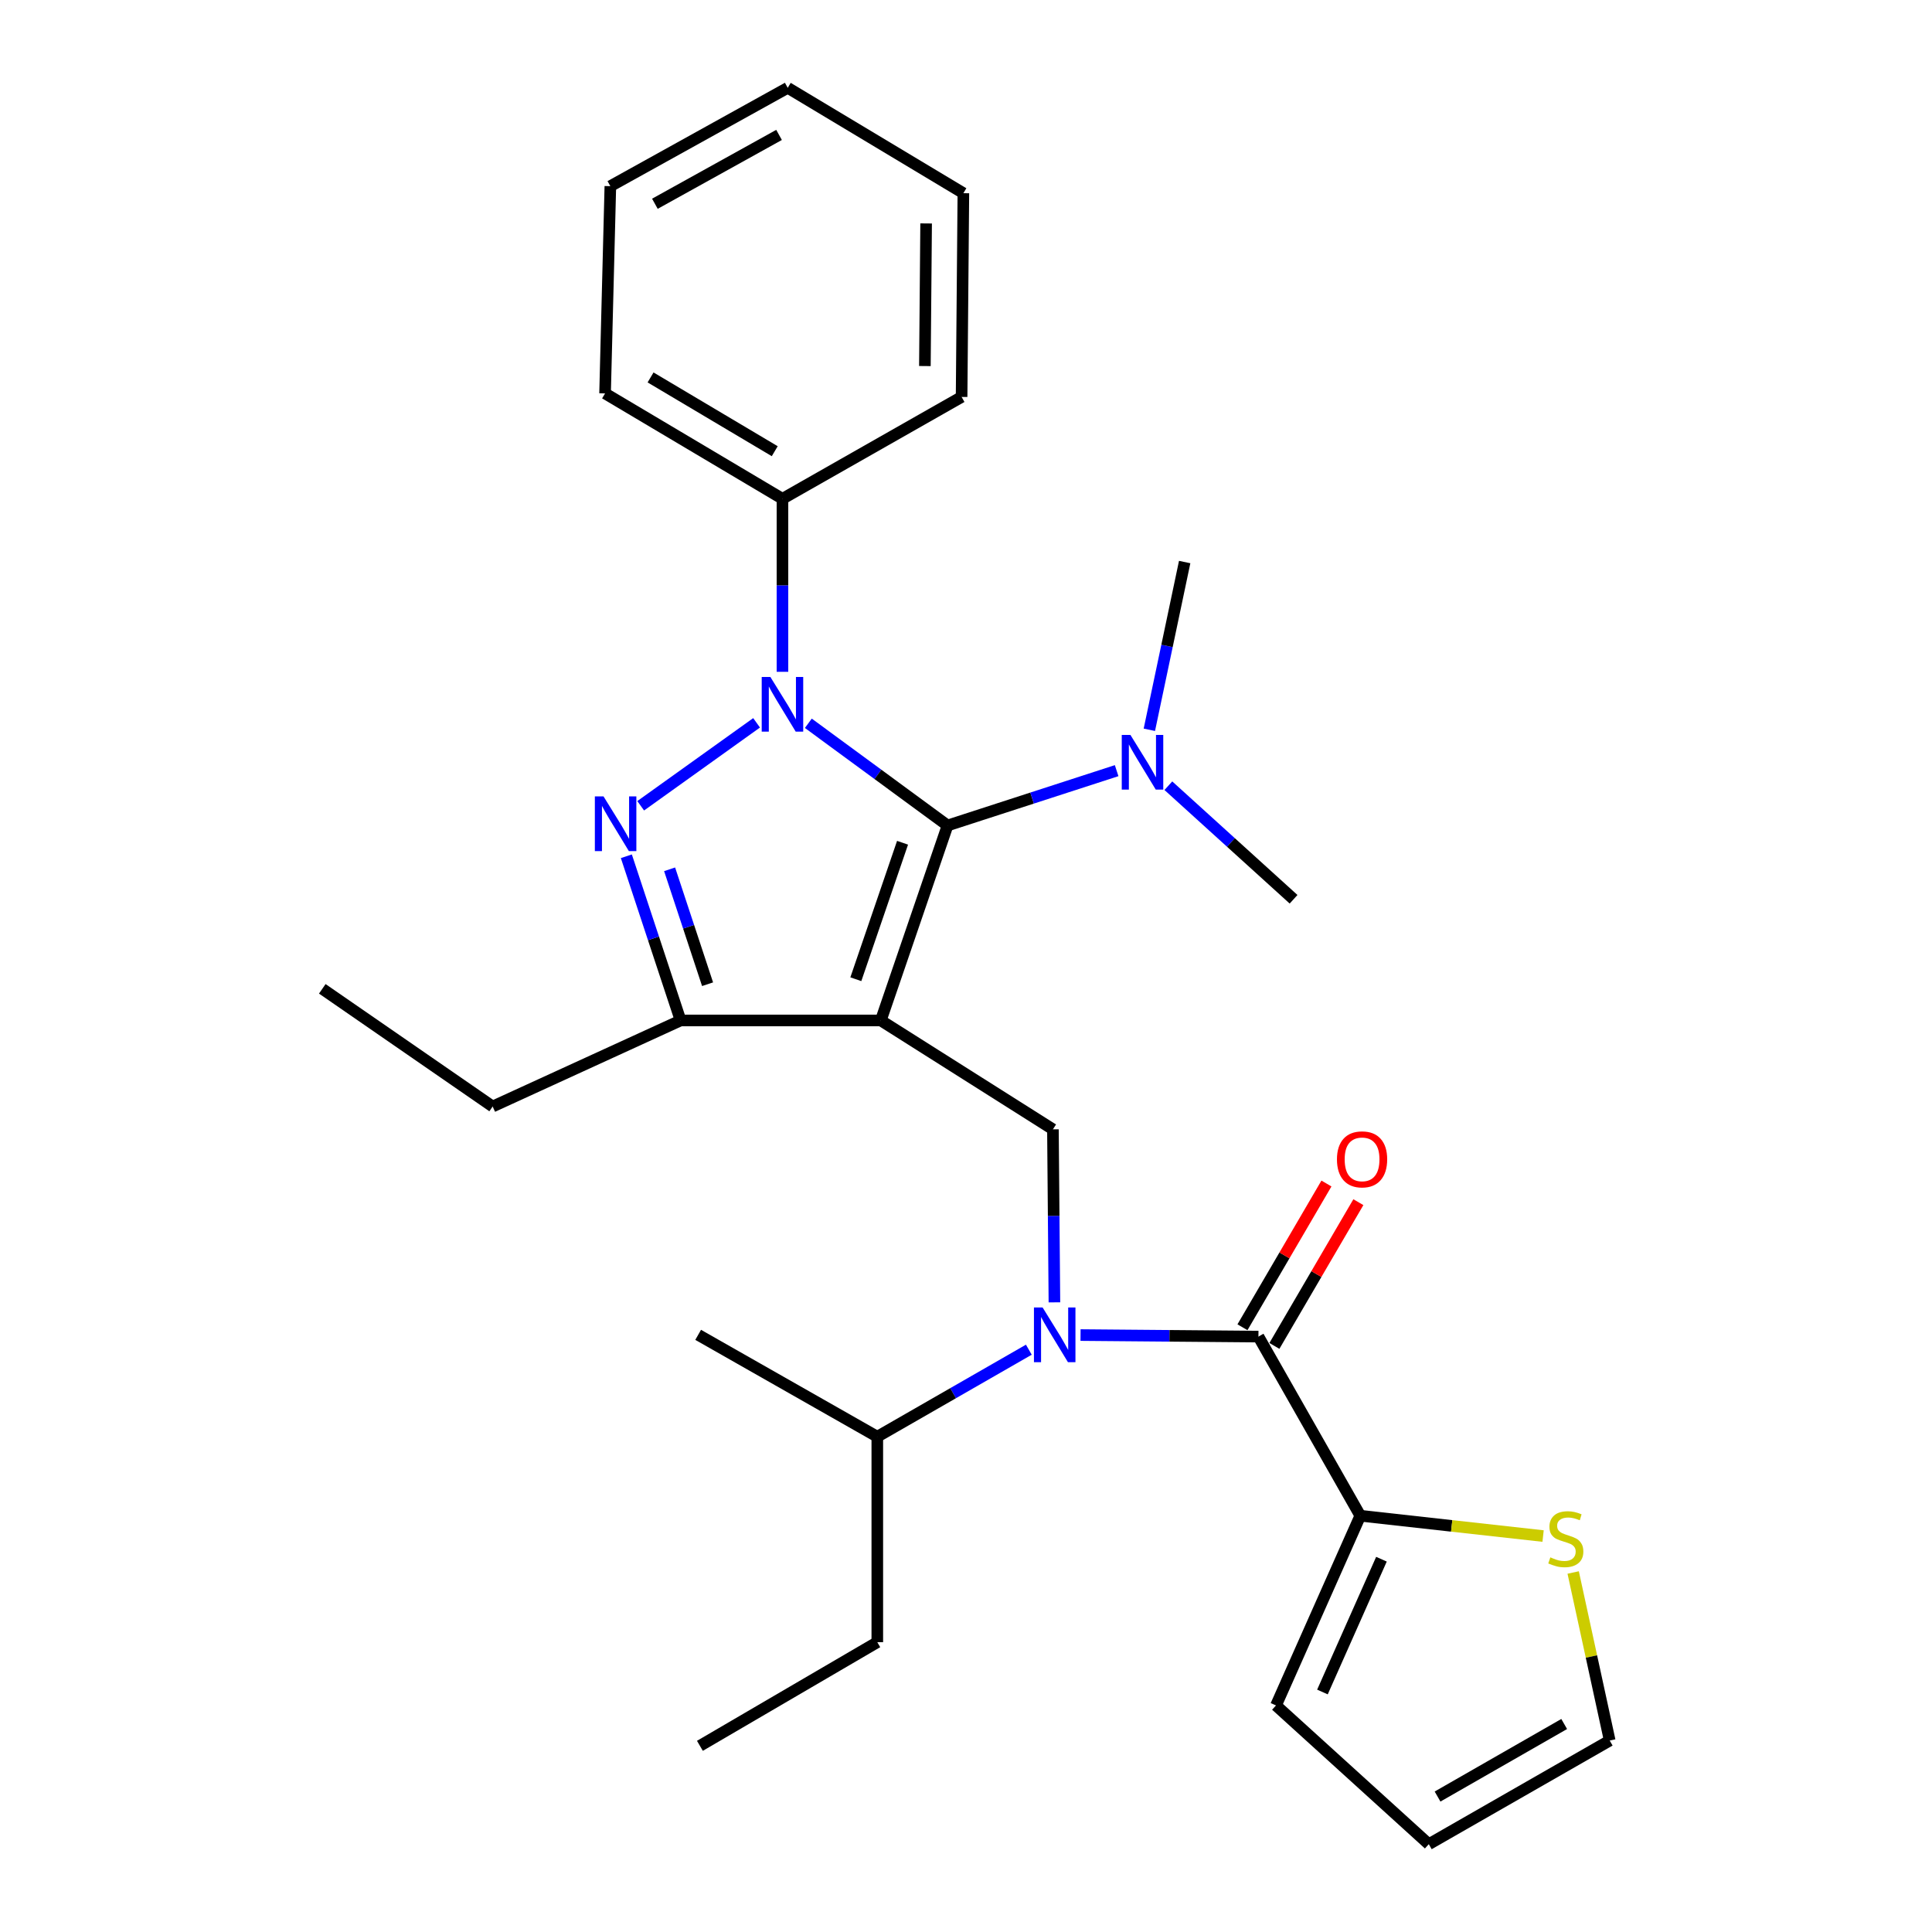 <?xml version='1.0' encoding='iso-8859-1'?>
<svg version='1.1' baseProfile='full'
              xmlns='http://www.w3.org/2000/svg'
                      xmlns:rdkit='http://www.rdkit.org/xml'
                      xmlns:xlink='http://www.w3.org/1999/xlink'
                  xml:space='preserve'
width='1000px' height='1000px' viewBox='0 0 1000 1000'>
<!-- END OF HEADER -->
<rect style='opacity:1.0;fill:#FFFFFF;stroke:none' width='1000' height='1000' x='0' y='0'> </rect>
<path class='bond-0' d='M 704.089,784.54 L 751.395,789.8' style='fill:none;fill-rule:evenodd;stroke:#000000;stroke-width:6px;stroke-linecap:butt;stroke-linejoin:miter;stroke-opacity:1' />
<path class='bond-0' d='M 751.395,789.8 L 798.701,795.059' style='fill:none;fill-rule:evenodd;stroke:#CCCC00;stroke-width:6px;stroke-linecap:butt;stroke-linejoin:miter;stroke-opacity:1' />
<path class='bond-1' d='M 704.089,784.54 L 660.455,882.73' style='fill:none;fill-rule:evenodd;stroke:#000000;stroke-width:6px;stroke-linecap:butt;stroke-linejoin:miter;stroke-opacity:1' />
<path class='bond-1' d='M 715.037,807.042 L 684.493,875.775' style='fill:none;fill-rule:evenodd;stroke:#000000;stroke-width:6px;stroke-linecap:butt;stroke-linejoin:miter;stroke-opacity:1' />
<path class='bond-2' d='M 704.089,784.54 L 651.363,691.817' style='fill:none;fill-rule:evenodd;stroke:#000000;stroke-width:6px;stroke-linecap:butt;stroke-linejoin:miter;stroke-opacity:1' />
<path class='bond-3' d='M 545.765,674.094 L 545.38,629.319' style='fill:none;fill-rule:evenodd;stroke:#0000FF;stroke-width:6px;stroke-linecap:butt;stroke-linejoin:miter;stroke-opacity:1' />
<path class='bond-3' d='M 545.38,629.319 L 544.995,584.545' style='fill:none;fill-rule:evenodd;stroke:#000000;stroke-width:6px;stroke-linecap:butt;stroke-linejoin:miter;stroke-opacity:1' />
<path class='bond-4' d='M 559.286,691.028 L 605.324,691.422' style='fill:none;fill-rule:evenodd;stroke:#0000FF;stroke-width:6px;stroke-linecap:butt;stroke-linejoin:miter;stroke-opacity:1' />
<path class='bond-4' d='M 605.324,691.422 L 651.363,691.817' style='fill:none;fill-rule:evenodd;stroke:#000000;stroke-width:6px;stroke-linecap:butt;stroke-linejoin:miter;stroke-opacity:1' />
<path class='bond-5' d='M 532.523,698.6 L 493.306,721.12' style='fill:none;fill-rule:evenodd;stroke:#0000FF;stroke-width:6px;stroke-linecap:butt;stroke-linejoin:miter;stroke-opacity:1' />
<path class='bond-5' d='M 493.306,721.12 L 454.09,743.639' style='fill:none;fill-rule:evenodd;stroke:#000000;stroke-width:6px;stroke-linecap:butt;stroke-linejoin:miter;stroke-opacity:1' />
<path class='bond-6' d='M 659.627,696.645 L 681.36,659.444' style='fill:none;fill-rule:evenodd;stroke:#000000;stroke-width:6px;stroke-linecap:butt;stroke-linejoin:miter;stroke-opacity:1' />
<path class='bond-6' d='M 681.36,659.444 L 703.092,622.244' style='fill:none;fill-rule:evenodd;stroke:#FF0000;stroke-width:6px;stroke-linecap:butt;stroke-linejoin:miter;stroke-opacity:1' />
<path class='bond-6' d='M 643.098,686.989 L 664.831,649.788' style='fill:none;fill-rule:evenodd;stroke:#000000;stroke-width:6px;stroke-linecap:butt;stroke-linejoin:miter;stroke-opacity:1' />
<path class='bond-6' d='M 664.831,649.788 L 686.564,612.588' style='fill:none;fill-rule:evenodd;stroke:#FF0000;stroke-width:6px;stroke-linecap:butt;stroke-linejoin:miter;stroke-opacity:1' />
<path class='bond-7' d='M 814.273,813.92 L 823.728,857.412' style='fill:none;fill-rule:evenodd;stroke:#CCCC00;stroke-width:6px;stroke-linecap:butt;stroke-linejoin:miter;stroke-opacity:1' />
<path class='bond-7' d='M 823.728,857.412 L 833.183,900.904' style='fill:none;fill-rule:evenodd;stroke:#000000;stroke-width:6px;stroke-linecap:butt;stroke-linejoin:miter;stroke-opacity:1' />
<path class='bond-8' d='M 660.455,882.73 L 739.545,954.545' style='fill:none;fill-rule:evenodd;stroke:#000000;stroke-width:6px;stroke-linecap:butt;stroke-linejoin:miter;stroke-opacity:1' />
<path class='bond-9' d='M 544.995,584.545 L 455.909,528.182' style='fill:none;fill-rule:evenodd;stroke:#000000;stroke-width:6px;stroke-linecap:butt;stroke-linejoin:miter;stroke-opacity:1' />
<path class='bond-10' d='M 418.391,374.375 L 454.42,400.823' style='fill:none;fill-rule:evenodd;stroke:#0000FF;stroke-width:6px;stroke-linecap:butt;stroke-linejoin:miter;stroke-opacity:1' />
<path class='bond-10' d='M 454.42,400.823 L 490.45,427.27' style='fill:none;fill-rule:evenodd;stroke:#000000;stroke-width:6px;stroke-linecap:butt;stroke-linejoin:miter;stroke-opacity:1' />
<path class='bond-11' d='M 391.606,374.135 L 331.62,417.072' style='fill:none;fill-rule:evenodd;stroke:#0000FF;stroke-width:6px;stroke-linecap:butt;stroke-linejoin:miter;stroke-opacity:1' />
<path class='bond-12' d='M 405.001,347.727 L 405.001,302.953' style='fill:none;fill-rule:evenodd;stroke:#0000FF;stroke-width:6px;stroke-linecap:butt;stroke-linejoin:miter;stroke-opacity:1' />
<path class='bond-12' d='M 405.001,302.953 L 405.001,258.179' style='fill:none;fill-rule:evenodd;stroke:#000000;stroke-width:6px;stroke-linecap:butt;stroke-linejoin:miter;stroke-opacity:1' />
<path class='bond-13' d='M 490.45,427.27 L 534.21,413.08' style='fill:none;fill-rule:evenodd;stroke:#000000;stroke-width:6px;stroke-linecap:butt;stroke-linejoin:miter;stroke-opacity:1' />
<path class='bond-13' d='M 534.21,413.08 L 577.97,398.89' style='fill:none;fill-rule:evenodd;stroke:#0000FF;stroke-width:6px;stroke-linecap:butt;stroke-linejoin:miter;stroke-opacity:1' />
<path class='bond-14' d='M 490.45,427.27 L 455.909,528.182' style='fill:none;fill-rule:evenodd;stroke:#000000;stroke-width:6px;stroke-linecap:butt;stroke-linejoin:miter;stroke-opacity:1' />
<path class='bond-14' d='M 467.158,436.207 L 442.979,506.846' style='fill:none;fill-rule:evenodd;stroke:#000000;stroke-width:6px;stroke-linecap:butt;stroke-linejoin:miter;stroke-opacity:1' />
<path class='bond-15' d='M 455.909,528.182 L 352.274,528.182' style='fill:none;fill-rule:evenodd;stroke:#000000;stroke-width:6px;stroke-linecap:butt;stroke-linejoin:miter;stroke-opacity:1' />
<path class='bond-16' d='M 352.274,528.182 L 254.999,572.73' style='fill:none;fill-rule:evenodd;stroke:#000000;stroke-width:6px;stroke-linecap:butt;stroke-linejoin:miter;stroke-opacity:1' />
<path class='bond-17' d='M 352.274,528.182 L 338.238,485.694' style='fill:none;fill-rule:evenodd;stroke:#000000;stroke-width:6px;stroke-linecap:butt;stroke-linejoin:miter;stroke-opacity:1' />
<path class='bond-17' d='M 338.238,485.694 L 324.201,443.207' style='fill:none;fill-rule:evenodd;stroke:#0000FF;stroke-width:6px;stroke-linecap:butt;stroke-linejoin:miter;stroke-opacity:1' />
<path class='bond-17' d='M 366.239,509.431 L 356.414,479.689' style='fill:none;fill-rule:evenodd;stroke:#000000;stroke-width:6px;stroke-linecap:butt;stroke-linejoin:miter;stroke-opacity:1' />
<path class='bond-17' d='M 356.414,479.689 L 346.588,449.948' style='fill:none;fill-rule:evenodd;stroke:#0000FF;stroke-width:6px;stroke-linecap:butt;stroke-linejoin:miter;stroke-opacity:1' />
<path class='bond-18' d='M 454.09,743.639 L 454.09,849.996' style='fill:none;fill-rule:evenodd;stroke:#000000;stroke-width:6px;stroke-linecap:butt;stroke-linejoin:miter;stroke-opacity:1' />
<path class='bond-19' d='M 454.09,743.639 L 361.367,690.913' style='fill:none;fill-rule:evenodd;stroke:#000000;stroke-width:6px;stroke-linecap:butt;stroke-linejoin:miter;stroke-opacity:1' />
<path class='bond-20' d='M 454.09,849.996 L 362.271,903.637' style='fill:none;fill-rule:evenodd;stroke:#000000;stroke-width:6px;stroke-linecap:butt;stroke-linejoin:miter;stroke-opacity:1' />
<path class='bond-21' d='M 594.901,377.739 L 604.043,334.326' style='fill:none;fill-rule:evenodd;stroke:#0000FF;stroke-width:6px;stroke-linecap:butt;stroke-linejoin:miter;stroke-opacity:1' />
<path class='bond-21' d='M 604.043,334.326 L 613.184,290.912' style='fill:none;fill-rule:evenodd;stroke:#000000;stroke-width:6px;stroke-linecap:butt;stroke-linejoin:miter;stroke-opacity:1' />
<path class='bond-22' d='M 604.741,406.681 L 637.144,436.07' style='fill:none;fill-rule:evenodd;stroke:#0000FF;stroke-width:6px;stroke-linecap:butt;stroke-linejoin:miter;stroke-opacity:1' />
<path class='bond-22' d='M 637.144,436.07 L 669.548,465.459' style='fill:none;fill-rule:evenodd;stroke:#000000;stroke-width:6px;stroke-linecap:butt;stroke-linejoin:miter;stroke-opacity:1' />
<path class='bond-23' d='M 405.001,258.179 L 313.181,203.634' style='fill:none;fill-rule:evenodd;stroke:#000000;stroke-width:6px;stroke-linecap:butt;stroke-linejoin:miter;stroke-opacity:1' />
<path class='bond-23' d='M 401.004,233.54 L 336.731,195.358' style='fill:none;fill-rule:evenodd;stroke:#000000;stroke-width:6px;stroke-linecap:butt;stroke-linejoin:miter;stroke-opacity:1' />
<path class='bond-24' d='M 405.001,258.179 L 497.724,205.453' style='fill:none;fill-rule:evenodd;stroke:#000000;stroke-width:6px;stroke-linecap:butt;stroke-linejoin:miter;stroke-opacity:1' />
<path class='bond-25' d='M 313.181,203.634 L 315.915,96.362' style='fill:none;fill-rule:evenodd;stroke:#000000;stroke-width:6px;stroke-linecap:butt;stroke-linejoin:miter;stroke-opacity:1' />
<path class='bond-26' d='M 254.999,572.73 L 166.817,511.815' style='fill:none;fill-rule:evenodd;stroke:#000000;stroke-width:6px;stroke-linecap:butt;stroke-linejoin:miter;stroke-opacity:1' />
<path class='bond-27' d='M 497.724,205.453 L 498.639,100' style='fill:none;fill-rule:evenodd;stroke:#000000;stroke-width:6px;stroke-linecap:butt;stroke-linejoin:miter;stroke-opacity:1' />
<path class='bond-27' d='M 478.72,189.469 L 479.36,115.652' style='fill:none;fill-rule:evenodd;stroke:#000000;stroke-width:6px;stroke-linecap:butt;stroke-linejoin:miter;stroke-opacity:1' />
<path class='bond-28' d='M 315.915,96.362 L 407.723,45.455' style='fill:none;fill-rule:evenodd;stroke:#000000;stroke-width:6px;stroke-linecap:butt;stroke-linejoin:miter;stroke-opacity:1' />
<path class='bond-28' d='M 338.969,105.467 L 403.235,69.832' style='fill:none;fill-rule:evenodd;stroke:#000000;stroke-width:6px;stroke-linecap:butt;stroke-linejoin:miter;stroke-opacity:1' />
<path class='bond-29' d='M 498.639,100 L 407.723,45.455' style='fill:none;fill-rule:evenodd;stroke:#000000;stroke-width:6px;stroke-linecap:butt;stroke-linejoin:miter;stroke-opacity:1' />
<path class='bond-30' d='M 833.183,900.904 L 739.545,954.545' style='fill:none;fill-rule:evenodd;stroke:#000000;stroke-width:6px;stroke-linecap:butt;stroke-linejoin:miter;stroke-opacity:1' />
<path class='bond-30' d='M 809.622,892.341 L 744.076,929.889' style='fill:none;fill-rule:evenodd;stroke:#000000;stroke-width:6px;stroke-linecap:butt;stroke-linejoin:miter;stroke-opacity:1' />
<path  class='atom-1' d='M 539.65 676.753
L 548.93 691.753
Q 549.85 693.233, 551.33 695.913
Q 552.81 698.593, 552.89 698.753
L 552.89 676.753
L 556.65 676.753
L 556.65 705.073
L 552.77 705.073
L 542.81 688.673
Q 541.65 686.753, 540.41 684.553
Q 539.21 682.353, 538.85 681.673
L 538.85 705.073
L 535.17 705.073
L 535.17 676.753
L 539.65 676.753
' fill='#0000FF'/>
<path  class='atom-3' d='M 692.004 600.077
Q 692.004 593.277, 695.364 589.477
Q 698.724 585.677, 705.004 585.677
Q 711.284 585.677, 714.644 589.477
Q 718.004 593.277, 718.004 600.077
Q 718.004 606.957, 714.604 610.877
Q 711.204 614.757, 705.004 614.757
Q 698.764 614.757, 695.364 610.877
Q 692.004 606.997, 692.004 600.077
M 705.004 611.557
Q 709.324 611.557, 711.644 608.677
Q 714.004 605.757, 714.004 600.077
Q 714.004 594.517, 711.644 591.717
Q 709.324 588.877, 705.004 588.877
Q 700.684 588.877, 698.324 591.677
Q 696.004 594.477, 696.004 600.077
Q 696.004 605.797, 698.324 608.677
Q 700.684 611.557, 705.004 611.557
' fill='#FF0000'/>
<path  class='atom-4' d='M 802.457 806.086
Q 802.777 806.206, 804.097 806.766
Q 805.417 807.326, 806.857 807.686
Q 808.337 808.006, 809.777 808.006
Q 812.457 808.006, 814.017 806.726
Q 815.577 805.406, 815.577 803.126
Q 815.577 801.566, 814.777 800.606
Q 814.017 799.646, 812.817 799.126
Q 811.617 798.606, 809.617 798.006
Q 807.097 797.246, 805.577 796.526
Q 804.097 795.806, 803.017 794.286
Q 801.977 792.766, 801.977 790.206
Q 801.977 786.646, 804.377 784.446
Q 806.817 782.246, 811.617 782.246
Q 814.897 782.246, 818.617 783.806
L 817.697 786.886
Q 814.297 785.486, 811.737 785.486
Q 808.977 785.486, 807.457 786.646
Q 805.937 787.766, 805.977 789.726
Q 805.977 791.246, 806.737 792.166
Q 807.537 793.086, 808.657 793.606
Q 809.817 794.126, 811.737 794.726
Q 814.297 795.526, 815.817 796.326
Q 817.337 797.126, 818.417 798.766
Q 819.537 800.366, 819.537 803.126
Q 819.537 807.046, 816.897 809.166
Q 814.297 811.246, 809.937 811.246
Q 807.417 811.246, 805.497 810.686
Q 803.617 810.166, 801.377 809.246
L 802.457 806.086
' fill='#CCCC00'/>
<path  class='atom-7' d='M 398.741 350.387
L 408.021 365.387
Q 408.941 366.867, 410.421 369.547
Q 411.901 372.227, 411.981 372.387
L 411.981 350.387
L 415.741 350.387
L 415.741 378.707
L 411.861 378.707
L 401.901 362.307
Q 400.741 360.387, 399.501 358.187
Q 398.301 355.987, 397.941 355.307
L 397.941 378.707
L 394.261 378.707
L 394.261 350.387
L 398.741 350.387
' fill='#0000FF'/>
<path  class='atom-11' d='M 312.377 412.206
L 321.657 427.206
Q 322.577 428.686, 324.057 431.366
Q 325.537 434.046, 325.617 434.206
L 325.617 412.206
L 329.377 412.206
L 329.377 440.526
L 325.497 440.526
L 315.537 424.126
Q 314.377 422.206, 313.137 420.006
Q 311.937 417.806, 311.577 417.126
L 311.577 440.526
L 307.897 440.526
L 307.897 412.206
L 312.377 412.206
' fill='#0000FF'/>
<path  class='atom-16' d='M 585.102 380.387
L 594.382 395.387
Q 595.302 396.867, 596.782 399.547
Q 598.262 402.227, 598.342 402.387
L 598.342 380.387
L 602.102 380.387
L 602.102 408.707
L 598.222 408.707
L 588.262 392.307
Q 587.102 390.387, 585.862 388.187
Q 584.662 385.987, 584.302 385.307
L 584.302 408.707
L 580.622 408.707
L 580.622 380.387
L 585.102 380.387
' fill='#0000FF'/>
</svg>
